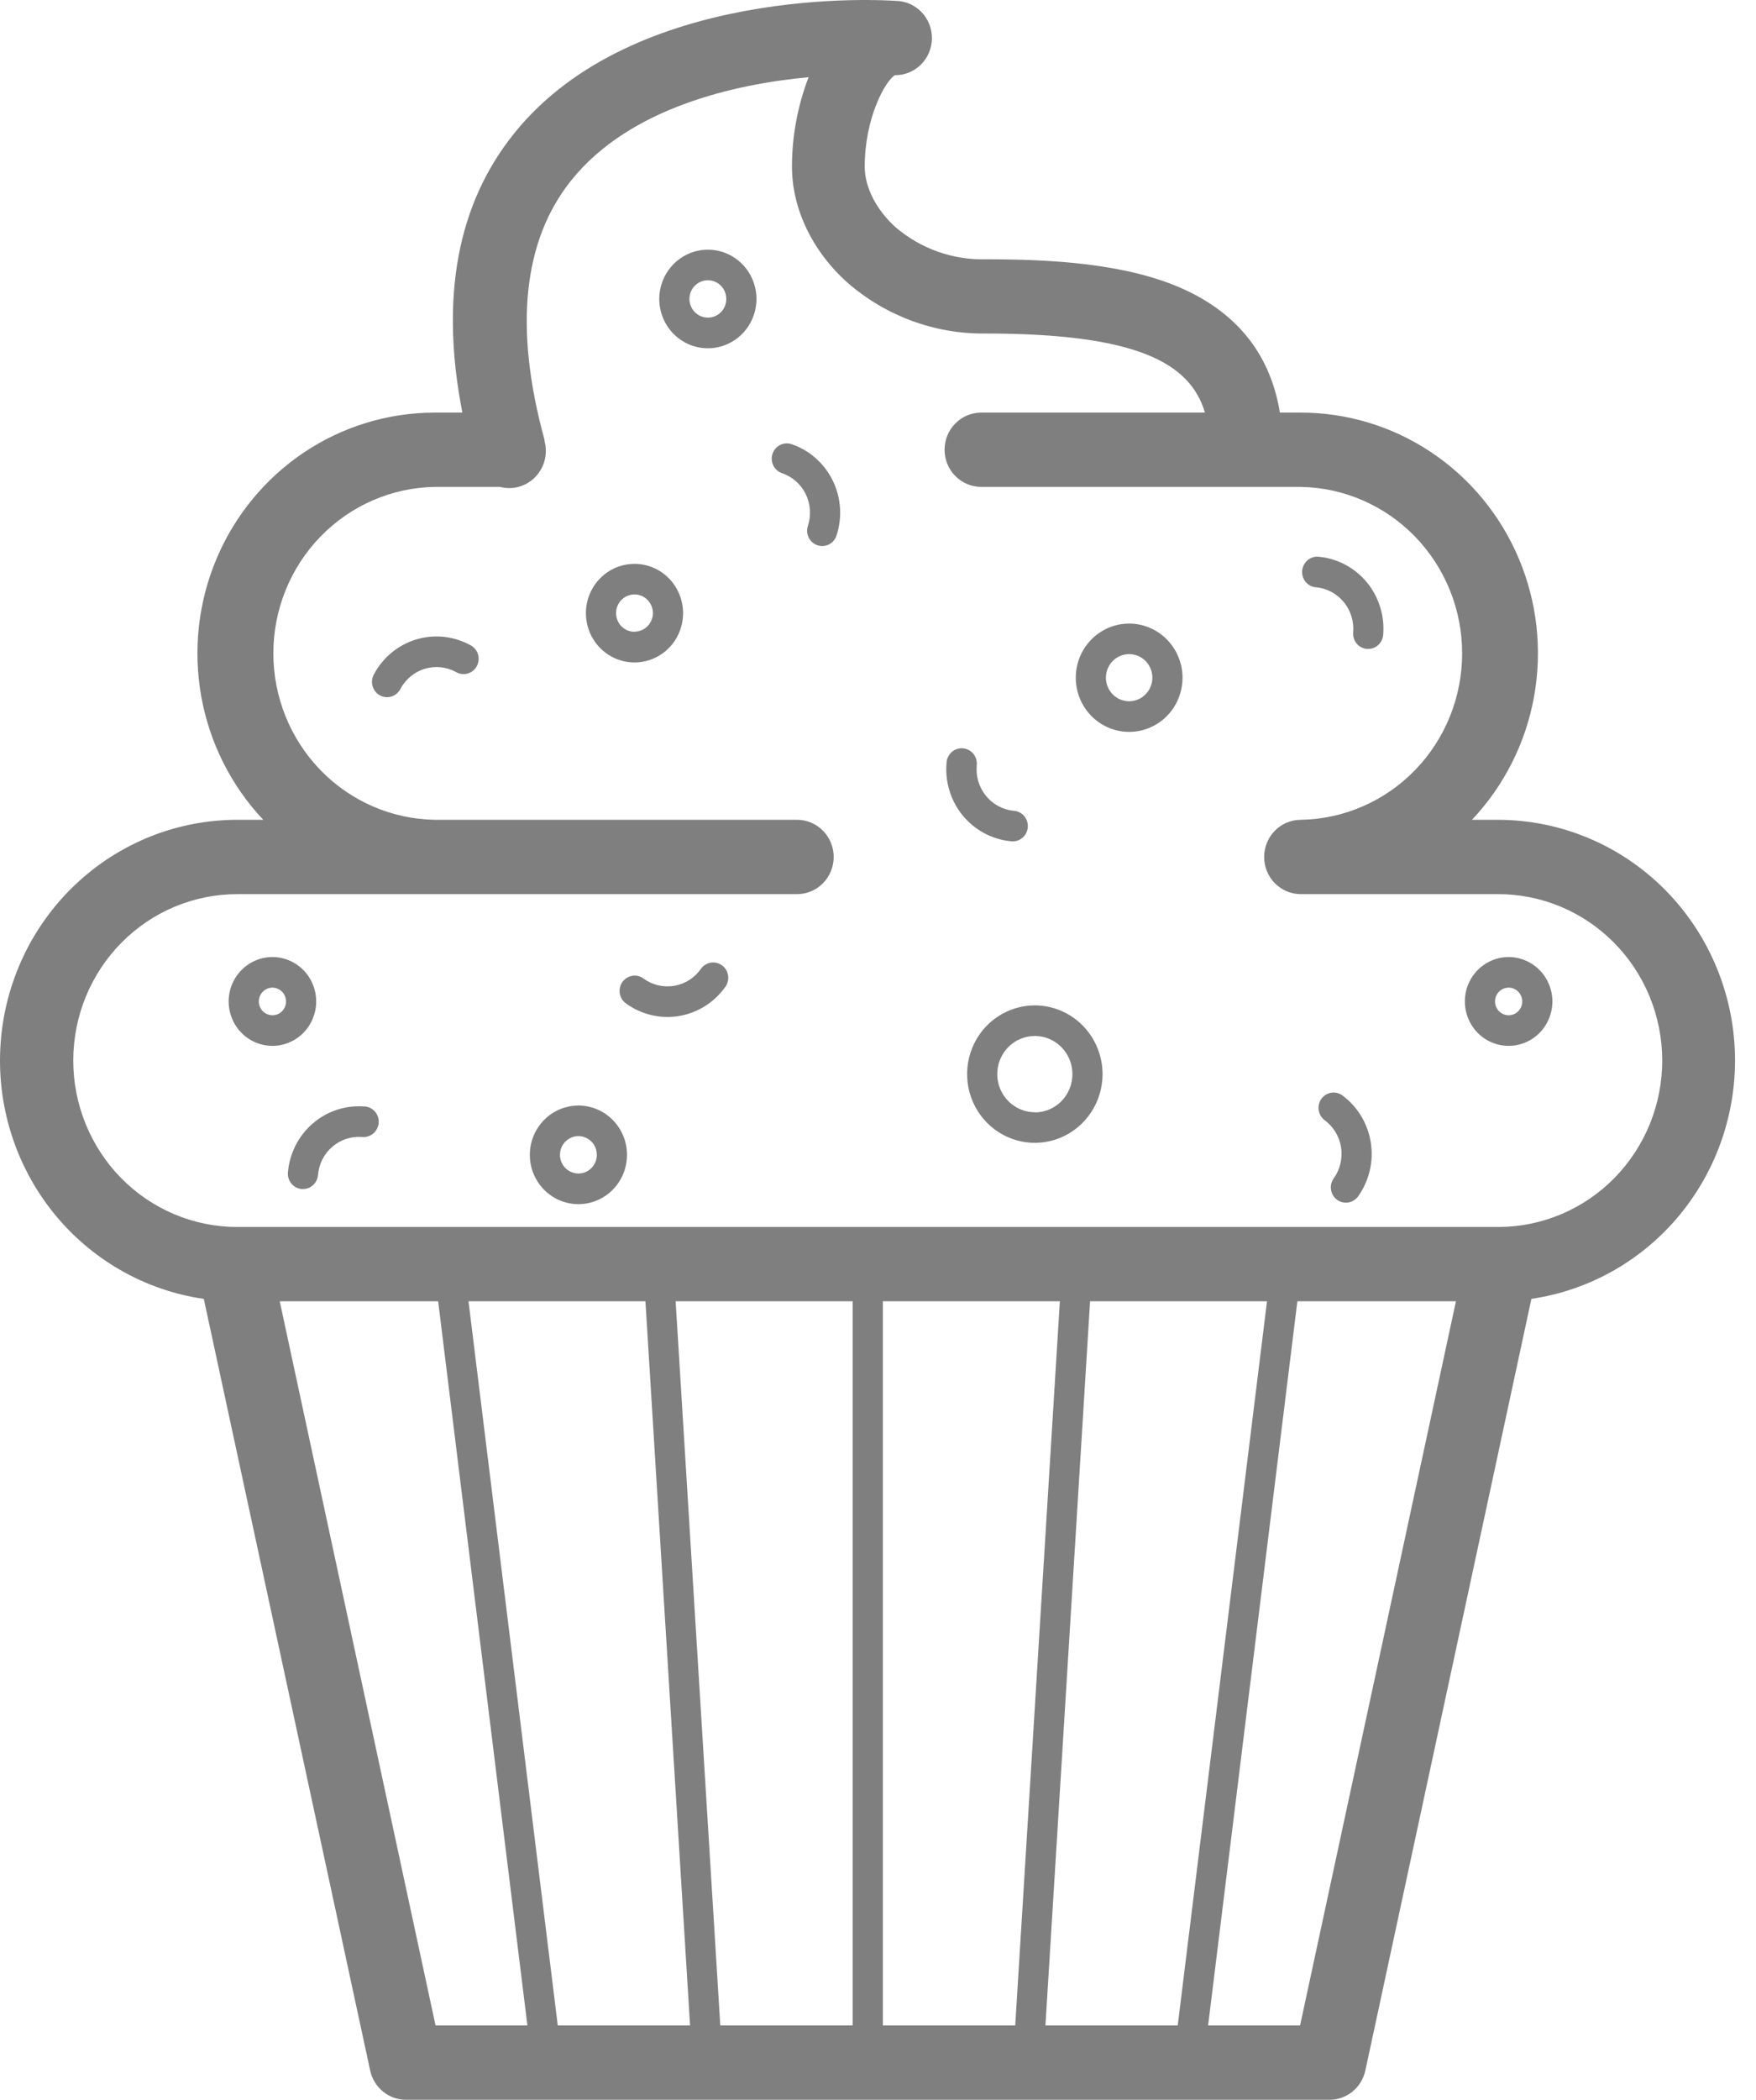 <svg width="82" height="98" viewBox="0 0 82 98" fill="none" xmlns="http://www.w3.org/2000/svg">
<g id="Capa 2">
<g id="Outline">
<g id="Cupcake">
<path id="Vector" d="M81.021 49.496C81.021 46.516 79.854 43.658 77.777 41.551C75.699 39.444 72.881 38.26 69.943 38.26H68.736C70.238 36.671 71.247 34.67 71.637 32.504C72.027 30.339 71.781 28.105 70.929 26.08C70.077 24.055 68.657 22.329 66.846 21.116C65.035 19.902 62.912 19.256 60.742 19.256H59.768C59.332 16.603 57.847 14.692 55.342 13.529C52.607 12.26 48.925 12.101 46.022 12.101C44.489 12.139 42.994 11.607 41.82 10.605C40.917 9.789 40.38 8.74 40.38 7.777C40.38 5.48 41.351 3.768 41.788 3.509C42.241 3.515 42.678 3.337 43.003 3.016C43.327 2.694 43.513 2.255 43.518 1.795C43.523 1.336 43.348 0.892 43.031 0.563C42.714 0.234 42.282 0.046 41.828 0.041C41.333 0.004 29.631 -0.751 24.019 6.213C21.357 9.507 20.541 13.89 21.591 19.256H20.301C18.131 19.256 16.008 19.902 14.196 21.114C12.385 22.327 10.964 24.053 10.111 26.077C9.258 28.101 9.01 30.335 9.398 32.501C9.786 34.667 10.792 36.669 12.293 38.26H11.086C8.282 38.258 5.583 39.334 3.531 41.271C1.479 43.208 0.227 45.862 0.028 48.698C-0.171 51.534 0.697 54.341 2.458 56.553C4.219 58.765 6.741 60.218 9.517 60.619L17.286 96.633C17.369 97.019 17.581 97.365 17.885 97.613C18.189 97.861 18.567 97.996 18.957 97.996H62.086C62.476 97.996 62.854 97.861 63.158 97.613C63.462 97.365 63.673 97.019 63.757 96.633L71.512 60.617C74.15 60.231 76.563 58.895 78.309 56.852C80.055 54.81 81.018 52.199 81.021 49.496ZM48.819 94.528L50.903 60.731H59.165L54.996 94.528H48.819ZM26.046 94.528L21.878 60.731H30.14L32.224 94.528H26.046ZM31.55 60.731H39.818V94.528H33.635L31.55 60.731ZM41.227 60.731H49.492L47.408 94.528H41.227V60.731ZM13.063 60.731H20.46L24.628 94.528H20.339L13.063 60.731ZM60.71 94.528H56.415L60.583 60.731H67.988L60.71 94.528ZM69.981 57.263H11.059C9.028 57.258 7.082 56.434 5.65 54.974C4.218 53.513 3.416 51.535 3.421 49.475C3.426 47.416 4.238 45.442 5.678 43.989C7.118 42.536 9.069 41.723 11.1 41.729H37.221C37.675 41.729 38.11 41.546 38.43 41.221C38.751 40.896 38.931 40.455 38.931 39.995C38.931 39.535 38.751 39.093 38.43 38.768C38.11 38.443 37.675 38.26 37.221 38.26H20.301C18.291 38.227 16.375 37.394 14.965 35.941C13.555 34.488 12.765 32.531 12.765 30.492C12.765 28.453 13.555 26.497 14.965 25.043C16.375 23.59 18.291 22.757 20.301 22.724H23.357C23.495 22.761 23.637 22.779 23.779 22.779C23.921 22.779 24.062 22.761 24.2 22.726C24.417 22.67 24.622 22.571 24.802 22.435C24.982 22.299 25.134 22.128 25.249 21.932C25.364 21.736 25.439 21.52 25.472 21.294C25.504 21.069 25.492 20.839 25.437 20.619L25.427 20.578C25.427 20.578 25.427 20.559 25.427 20.549C25.427 20.539 25.427 20.535 25.427 20.527C23.994 15.302 24.421 11.225 26.68 8.412C29.412 5.015 34.325 3.923 37.758 3.603C37.249 4.931 36.986 6.343 36.982 7.767C36.982 9.738 37.927 11.717 39.577 13.194C41.366 14.75 43.652 15.593 46.008 15.565C53.099 15.565 55.578 16.94 56.268 19.256H45.819C45.366 19.256 44.931 19.438 44.61 19.764C44.289 20.089 44.109 20.53 44.109 20.99C44.109 21.45 44.289 21.891 44.61 22.216C44.931 22.541 45.366 22.724 45.819 22.724H60.742C62.752 22.757 64.668 23.59 66.078 25.043C67.488 26.497 68.278 28.453 68.278 30.492C68.278 32.531 67.488 34.488 66.078 35.941C64.668 37.394 62.752 38.227 60.742 38.26C60.288 38.26 59.853 38.443 59.533 38.768C59.212 39.093 59.032 39.535 59.032 39.995C59.032 40.455 59.212 40.896 59.533 41.221C59.853 41.546 60.288 41.729 60.742 41.729H69.943C71.974 41.724 73.924 42.537 75.364 43.99C76.804 45.443 77.616 47.416 77.621 49.476C77.626 51.536 76.824 53.514 75.391 54.974C73.959 56.435 72.013 57.258 69.981 57.263Z" fill="black" fill-opacity="0.5"/>
<path id="Vector_2" d="M48.325 46.921C47.7 46.921 47.088 47.108 46.568 47.461C46.048 47.813 45.642 48.313 45.402 48.9C45.163 49.486 45.1 50.13 45.222 50.753C45.343 51.375 45.645 51.947 46.087 52.395C46.529 52.844 47.092 53.15 47.706 53.274C48.319 53.398 48.955 53.334 49.533 53.092C50.111 52.849 50.605 52.438 50.953 51.91C51.3 51.383 51.486 50.763 51.486 50.128C51.485 49.278 51.151 48.464 50.559 47.862C49.967 47.261 49.163 46.923 48.325 46.921ZM48.325 51.907C47.978 51.908 47.639 51.804 47.35 51.608C47.062 51.413 46.837 51.136 46.703 50.81C46.57 50.486 46.535 50.128 46.603 49.782C46.67 49.437 46.837 49.12 47.082 48.871C47.328 48.622 47.64 48.452 47.98 48.384C48.321 48.315 48.674 48.35 48.994 48.484C49.315 48.619 49.589 48.847 49.782 49.14C49.975 49.432 50.078 49.776 50.078 50.128C50.078 50.362 50.034 50.594 49.946 50.811C49.858 51.027 49.73 51.224 49.567 51.39C49.404 51.556 49.211 51.688 48.998 51.778C48.785 51.868 48.556 51.915 48.325 51.916V51.907Z" fill="black" fill-opacity="0.5"/>
<path id="Vector_3" d="M14.765 46.737C14.765 46.328 14.645 45.927 14.421 45.586C14.196 45.245 13.877 44.979 13.503 44.822C13.13 44.666 12.719 44.624 12.322 44.704C11.926 44.784 11.562 44.982 11.276 45.272C10.99 45.562 10.795 45.931 10.716 46.333C10.638 46.735 10.678 47.152 10.833 47.531C10.988 47.91 11.249 48.233 11.586 48.461C11.922 48.689 12.317 48.81 12.721 48.81C13.263 48.81 13.783 48.591 14.166 48.203C14.549 47.814 14.764 47.287 14.765 46.737ZM12.721 47.382C12.595 47.382 12.473 47.344 12.368 47.273C12.263 47.203 12.182 47.102 12.134 46.984C12.086 46.866 12.073 46.737 12.098 46.612C12.122 46.487 12.183 46.372 12.272 46.282C12.361 46.191 12.474 46.13 12.597 46.105C12.72 46.08 12.848 46.093 12.964 46.142C13.081 46.191 13.18 46.273 13.25 46.379C13.319 46.485 13.357 46.61 13.357 46.737C13.357 46.822 13.341 46.906 13.309 46.984C13.277 47.063 13.23 47.134 13.171 47.194C13.112 47.254 13.042 47.301 12.965 47.334C12.887 47.366 12.805 47.382 12.721 47.382Z" fill="black" fill-opacity="0.5"/>
<path id="Vector_4" d="M70.446 44.665C70.042 44.665 69.647 44.787 69.311 45.015C68.975 45.243 68.714 45.567 68.559 45.946C68.405 46.324 68.365 46.741 68.444 47.143C68.523 47.545 68.718 47.914 69.004 48.204C69.29 48.494 69.654 48.691 70.05 48.771C70.447 48.85 70.857 48.809 71.231 48.652C71.604 48.495 71.923 48.23 72.148 47.889C72.372 47.548 72.492 47.147 72.492 46.737C72.492 46.188 72.276 45.66 71.892 45.272C71.508 44.883 70.988 44.665 70.446 44.665ZM70.446 47.382C70.32 47.382 70.198 47.344 70.094 47.273C69.989 47.201 69.908 47.101 69.86 46.983C69.812 46.865 69.8 46.735 69.825 46.61C69.85 46.486 69.91 46.371 69.999 46.281C70.088 46.191 70.202 46.13 70.325 46.105C70.448 46.08 70.576 46.093 70.692 46.142C70.808 46.191 70.907 46.273 70.977 46.38C71.047 46.486 71.084 46.61 71.084 46.737C71.084 46.822 71.067 46.906 71.035 46.985C71.003 47.063 70.956 47.134 70.897 47.194C70.838 47.254 70.767 47.301 70.69 47.334C70.613 47.366 70.53 47.382 70.446 47.382Z" fill="black" fill-opacity="0.5"/>
<path id="Vector_5" d="M29.629 26.315C29.18 26.315 28.741 26.45 28.368 26.703C27.995 26.956 27.704 27.315 27.533 27.735C27.361 28.156 27.316 28.619 27.404 29.065C27.491 29.512 27.707 29.922 28.024 30.244C28.342 30.565 28.746 30.785 29.186 30.873C29.627 30.962 30.083 30.917 30.497 30.742C30.912 30.568 31.266 30.273 31.516 29.895C31.765 29.516 31.898 29.071 31.898 28.616C31.898 28.006 31.658 27.421 31.233 26.989C30.808 26.558 30.231 26.315 29.629 26.315ZM29.629 29.487C29.459 29.487 29.292 29.436 29.151 29.34C29.009 29.244 28.898 29.108 28.833 28.948C28.768 28.788 28.751 28.613 28.785 28.443C28.818 28.274 28.9 28.118 29.021 27.996C29.142 27.874 29.295 27.791 29.462 27.758C29.629 27.724 29.803 27.742 29.96 27.808C30.117 27.874 30.252 27.987 30.346 28.131C30.44 28.274 30.49 28.443 30.49 28.616C30.487 28.846 30.395 29.066 30.234 29.227C30.073 29.389 29.856 29.479 29.629 29.479V29.487Z" fill="black" fill-opacity="0.5"/>
<path id="Vector_6" d="M33.055 11.652C32.606 11.652 32.168 11.787 31.795 12.04C31.422 12.293 31.131 12.652 30.959 13.072C30.787 13.493 30.742 13.956 30.83 14.402C30.917 14.848 31.133 15.259 31.451 15.58C31.768 15.902 32.172 16.122 32.613 16.21C33.053 16.299 33.509 16.253 33.924 16.079C34.338 15.905 34.693 15.61 34.942 15.232C35.191 14.853 35.325 14.408 35.325 13.953C35.325 13.343 35.085 12.757 34.66 12.326C34.234 11.894 33.657 11.652 33.055 11.652ZM33.055 14.824C32.885 14.824 32.718 14.773 32.577 14.677C32.435 14.581 32.325 14.444 32.26 14.285C32.194 14.125 32.178 13.949 32.211 13.78C32.244 13.611 32.327 13.455 32.447 13.333C32.568 13.211 32.721 13.128 32.889 13.094C33.056 13.061 33.229 13.079 33.386 13.145C33.544 13.211 33.678 13.324 33.772 13.467C33.867 13.611 33.917 13.78 33.916 13.953C33.916 14.068 33.894 14.181 33.851 14.287C33.807 14.393 33.744 14.489 33.664 14.57C33.584 14.651 33.489 14.715 33.385 14.759C33.28 14.802 33.168 14.825 33.055 14.824Z" fill="black" fill-opacity="0.5"/>
<path id="Vector_7" d="M52.727 29.102C52.234 29.102 51.752 29.25 51.343 29.528C50.933 29.806 50.613 30.2 50.425 30.662C50.236 31.124 50.187 31.632 50.283 32.123C50.379 32.613 50.616 33.063 50.965 33.417C51.313 33.771 51.758 34.011 52.241 34.109C52.725 34.206 53.226 34.156 53.681 33.965C54.137 33.774 54.526 33.45 54.8 33.034C55.074 32.618 55.22 32.13 55.22 31.63C55.219 30.959 54.956 30.317 54.489 29.843C54.021 29.369 53.388 29.103 52.727 29.102ZM52.727 32.727C52.513 32.727 52.303 32.663 52.125 32.542C51.946 32.421 51.807 32.249 51.725 32.048C51.643 31.847 51.622 31.626 51.664 31.412C51.706 31.199 51.809 31.003 51.961 30.849C52.113 30.695 52.307 30.591 52.517 30.549C52.727 30.507 52.946 30.529 53.144 30.612C53.342 30.696 53.511 30.837 53.63 31.018C53.749 31.199 53.812 31.412 53.812 31.63C53.811 31.921 53.697 32.2 53.493 32.406C53.29 32.612 53.015 32.727 52.727 32.727Z" fill="black" fill-opacity="0.5"/>
<path id="Vector_8" d="M27.012 51.595C26.563 51.595 26.124 51.73 25.75 51.982C25.377 52.235 25.086 52.594 24.914 53.015C24.742 53.436 24.697 53.898 24.784 54.345C24.872 54.792 25.088 55.202 25.405 55.524C25.723 55.846 26.127 56.065 26.568 56.154C27.008 56.243 27.465 56.197 27.879 56.022C28.294 55.848 28.648 55.553 28.898 55.174C29.147 54.795 29.279 54.35 29.279 53.895C29.279 53.285 29.04 52.7 28.614 52.269C28.189 51.838 27.613 51.596 27.012 51.595ZM27.012 54.768C26.841 54.768 26.675 54.717 26.533 54.622C26.391 54.526 26.28 54.39 26.215 54.23C26.149 54.071 26.132 53.895 26.165 53.725C26.198 53.556 26.28 53.4 26.4 53.278C26.521 53.156 26.674 53.072 26.841 53.038C27.008 53.004 27.181 53.022 27.339 53.088C27.496 53.154 27.631 53.266 27.726 53.409C27.82 53.553 27.871 53.722 27.871 53.895C27.871 54.126 27.78 54.348 27.619 54.511C27.458 54.675 27.24 54.767 27.012 54.768Z" fill="black" fill-opacity="0.5"/>
<path id="Vector_9" d="M33.711 45.05C33.559 44.94 33.37 44.896 33.186 44.928C33.002 44.959 32.838 45.063 32.729 45.218C32.584 45.425 32.399 45.602 32.186 45.738C31.973 45.873 31.735 45.965 31.487 46.007C31.239 46.05 30.985 46.042 30.74 45.985C30.495 45.928 30.263 45.822 30.058 45.675C29.983 45.617 29.897 45.576 29.806 45.553C29.715 45.53 29.62 45.526 29.528 45.541C29.435 45.556 29.346 45.589 29.266 45.639C29.186 45.689 29.117 45.755 29.063 45.832C29.008 45.91 28.97 45.997 28.949 46.09C28.929 46.183 28.927 46.279 28.943 46.373C28.96 46.467 28.995 46.556 29.046 46.636C29.097 46.715 29.163 46.784 29.241 46.837C29.96 47.355 30.852 47.563 31.721 47.415C32.59 47.266 33.366 46.774 33.878 46.046C33.932 45.969 33.97 45.883 33.99 45.791C34.011 45.7 34.013 45.605 33.998 45.513C33.982 45.42 33.949 45.332 33.9 45.253C33.851 45.173 33.786 45.104 33.711 45.05Z" fill="black" fill-opacity="0.5"/>
<path id="Vector_10" d="M62.689 51.126C62.538 51.014 62.349 50.968 62.165 50.998C61.98 51.027 61.815 51.13 61.705 51.283C61.595 51.436 61.55 51.627 61.579 51.814C61.608 52.002 61.709 52.169 61.86 52.281C62.27 52.584 62.545 53.041 62.624 53.549C62.702 54.058 62.579 54.578 62.281 54.994C62.171 55.147 62.125 55.339 62.154 55.526C62.183 55.713 62.284 55.88 62.435 55.992C62.586 56.103 62.775 56.149 62.959 56.12C63.144 56.09 63.309 55.988 63.419 55.835C63.936 55.112 64.15 54.21 64.013 53.327C63.876 52.445 63.4 51.653 62.689 51.126Z" fill="black" fill-opacity="0.5"/>
<path id="Vector_11" d="M47.258 39.266C47.444 39.275 47.627 39.209 47.765 39.082C47.904 38.954 47.987 38.776 47.996 38.587C48.005 38.397 47.939 38.212 47.814 38.072C47.688 37.931 47.513 37.847 47.326 37.838C46.821 37.786 46.356 37.533 46.035 37.134C45.714 36.735 45.561 36.223 45.612 35.71C45.631 35.521 45.574 35.331 45.456 35.184C45.337 35.037 45.165 34.944 44.978 34.925C44.792 34.906 44.605 34.963 44.46 35.083C44.315 35.204 44.222 35.378 44.204 35.567C44.117 36.457 44.381 37.345 44.939 38.037C45.497 38.729 46.302 39.168 47.179 39.258C47.205 39.263 47.231 39.266 47.258 39.266Z" fill="black" fill-opacity="0.5"/>
<path id="Vector_12" d="M21.949 30.102C21.564 29.893 21.142 29.763 20.708 29.719C20.274 29.676 19.835 29.72 19.417 29.848C19 29.977 18.611 30.188 18.274 30.469C17.937 30.75 17.658 31.096 17.453 31.487C17.365 31.654 17.346 31.85 17.401 32.031C17.455 32.212 17.578 32.364 17.742 32.454C17.844 32.509 17.957 32.538 18.072 32.538C18.2 32.538 18.325 32.503 18.435 32.436C18.544 32.37 18.634 32.274 18.694 32.16C18.812 31.935 18.973 31.735 19.168 31.573C19.362 31.411 19.586 31.289 19.827 31.215C20.068 31.141 20.321 31.115 20.571 31.14C20.822 31.165 21.065 31.24 21.287 31.36C21.369 31.41 21.46 31.442 21.554 31.454C21.648 31.467 21.744 31.46 21.836 31.434C21.928 31.408 22.014 31.364 22.088 31.303C22.162 31.243 22.223 31.168 22.268 31.083C22.313 30.997 22.34 30.904 22.348 30.808C22.357 30.711 22.345 30.614 22.316 30.523C22.286 30.431 22.238 30.346 22.175 30.274C22.112 30.202 22.035 30.143 21.949 30.102Z" fill="black" fill-opacity="0.5"/>
<path id="Vector_13" d="M36.966 20.729C36.878 20.699 36.785 20.687 36.693 20.694C36.601 20.7 36.511 20.725 36.428 20.767C36.345 20.809 36.271 20.867 36.211 20.938C36.15 21.008 36.104 21.091 36.074 21.18C36.045 21.269 36.033 21.363 36.04 21.456C36.046 21.55 36.071 21.641 36.112 21.725C36.153 21.809 36.211 21.884 36.28 21.945C36.35 22.007 36.431 22.054 36.519 22.083C37.001 22.248 37.398 22.599 37.625 23.06C37.851 23.522 37.887 24.055 37.726 24.544C37.667 24.724 37.681 24.919 37.764 25.089C37.848 25.258 37.994 25.387 38.171 25.448C38.243 25.472 38.318 25.484 38.394 25.485C38.542 25.485 38.686 25.438 38.806 25.35C38.926 25.263 39.015 25.139 39.062 24.997C39.341 24.149 39.277 23.223 38.884 22.423C38.491 21.623 37.801 21.013 36.966 20.729Z" fill="black" fill-opacity="0.5"/>
<path id="Vector_14" d="M61.442 27.406C61.693 27.428 61.937 27.5 62.161 27.618C62.385 27.735 62.583 27.896 62.745 28.092C62.908 28.288 63.03 28.514 63.106 28.757C63.182 29.001 63.21 29.257 63.188 29.512C63.172 29.7 63.23 29.888 63.35 30.033C63.47 30.178 63.642 30.268 63.828 30.285H63.89C64.066 30.285 64.236 30.218 64.365 30.098C64.495 29.977 64.575 29.812 64.59 29.634C64.667 28.744 64.392 27.86 63.826 27.175C63.261 26.491 62.45 26.062 61.573 25.982C61.48 25.974 61.387 25.985 61.299 26.013C61.21 26.041 61.128 26.087 61.057 26.147C60.986 26.208 60.927 26.282 60.884 26.366C60.842 26.449 60.815 26.54 60.807 26.634C60.799 26.728 60.809 26.822 60.837 26.912C60.865 27.002 60.91 27.085 60.97 27.157C61.03 27.229 61.103 27.289 61.185 27.332C61.268 27.376 61.358 27.402 61.45 27.41L61.442 27.406Z" fill="black" fill-opacity="0.5"/>
<path id="Vector_15" d="M17.032 51.64C16.154 51.567 15.282 51.85 14.61 52.428C13.937 53.006 13.518 53.832 13.445 54.723C13.43 54.911 13.49 55.098 13.61 55.242C13.731 55.387 13.903 55.476 14.089 55.492H14.149C14.326 55.492 14.496 55.425 14.626 55.303C14.755 55.182 14.835 55.016 14.85 54.837C14.87 54.583 14.94 54.335 15.056 54.108C15.171 53.881 15.329 53.68 15.522 53.515C15.714 53.35 15.937 53.226 16.176 53.148C16.416 53.071 16.669 53.042 16.92 53.064C17.106 53.08 17.291 53.02 17.434 52.897C17.578 52.774 17.666 52.599 17.682 52.409C17.698 52.22 17.638 52.032 17.517 51.887C17.396 51.742 17.223 51.652 17.036 51.636L17.032 51.64Z" fill="black" fill-opacity="0.5"/>
</g>
</g>
</g>
</svg>
